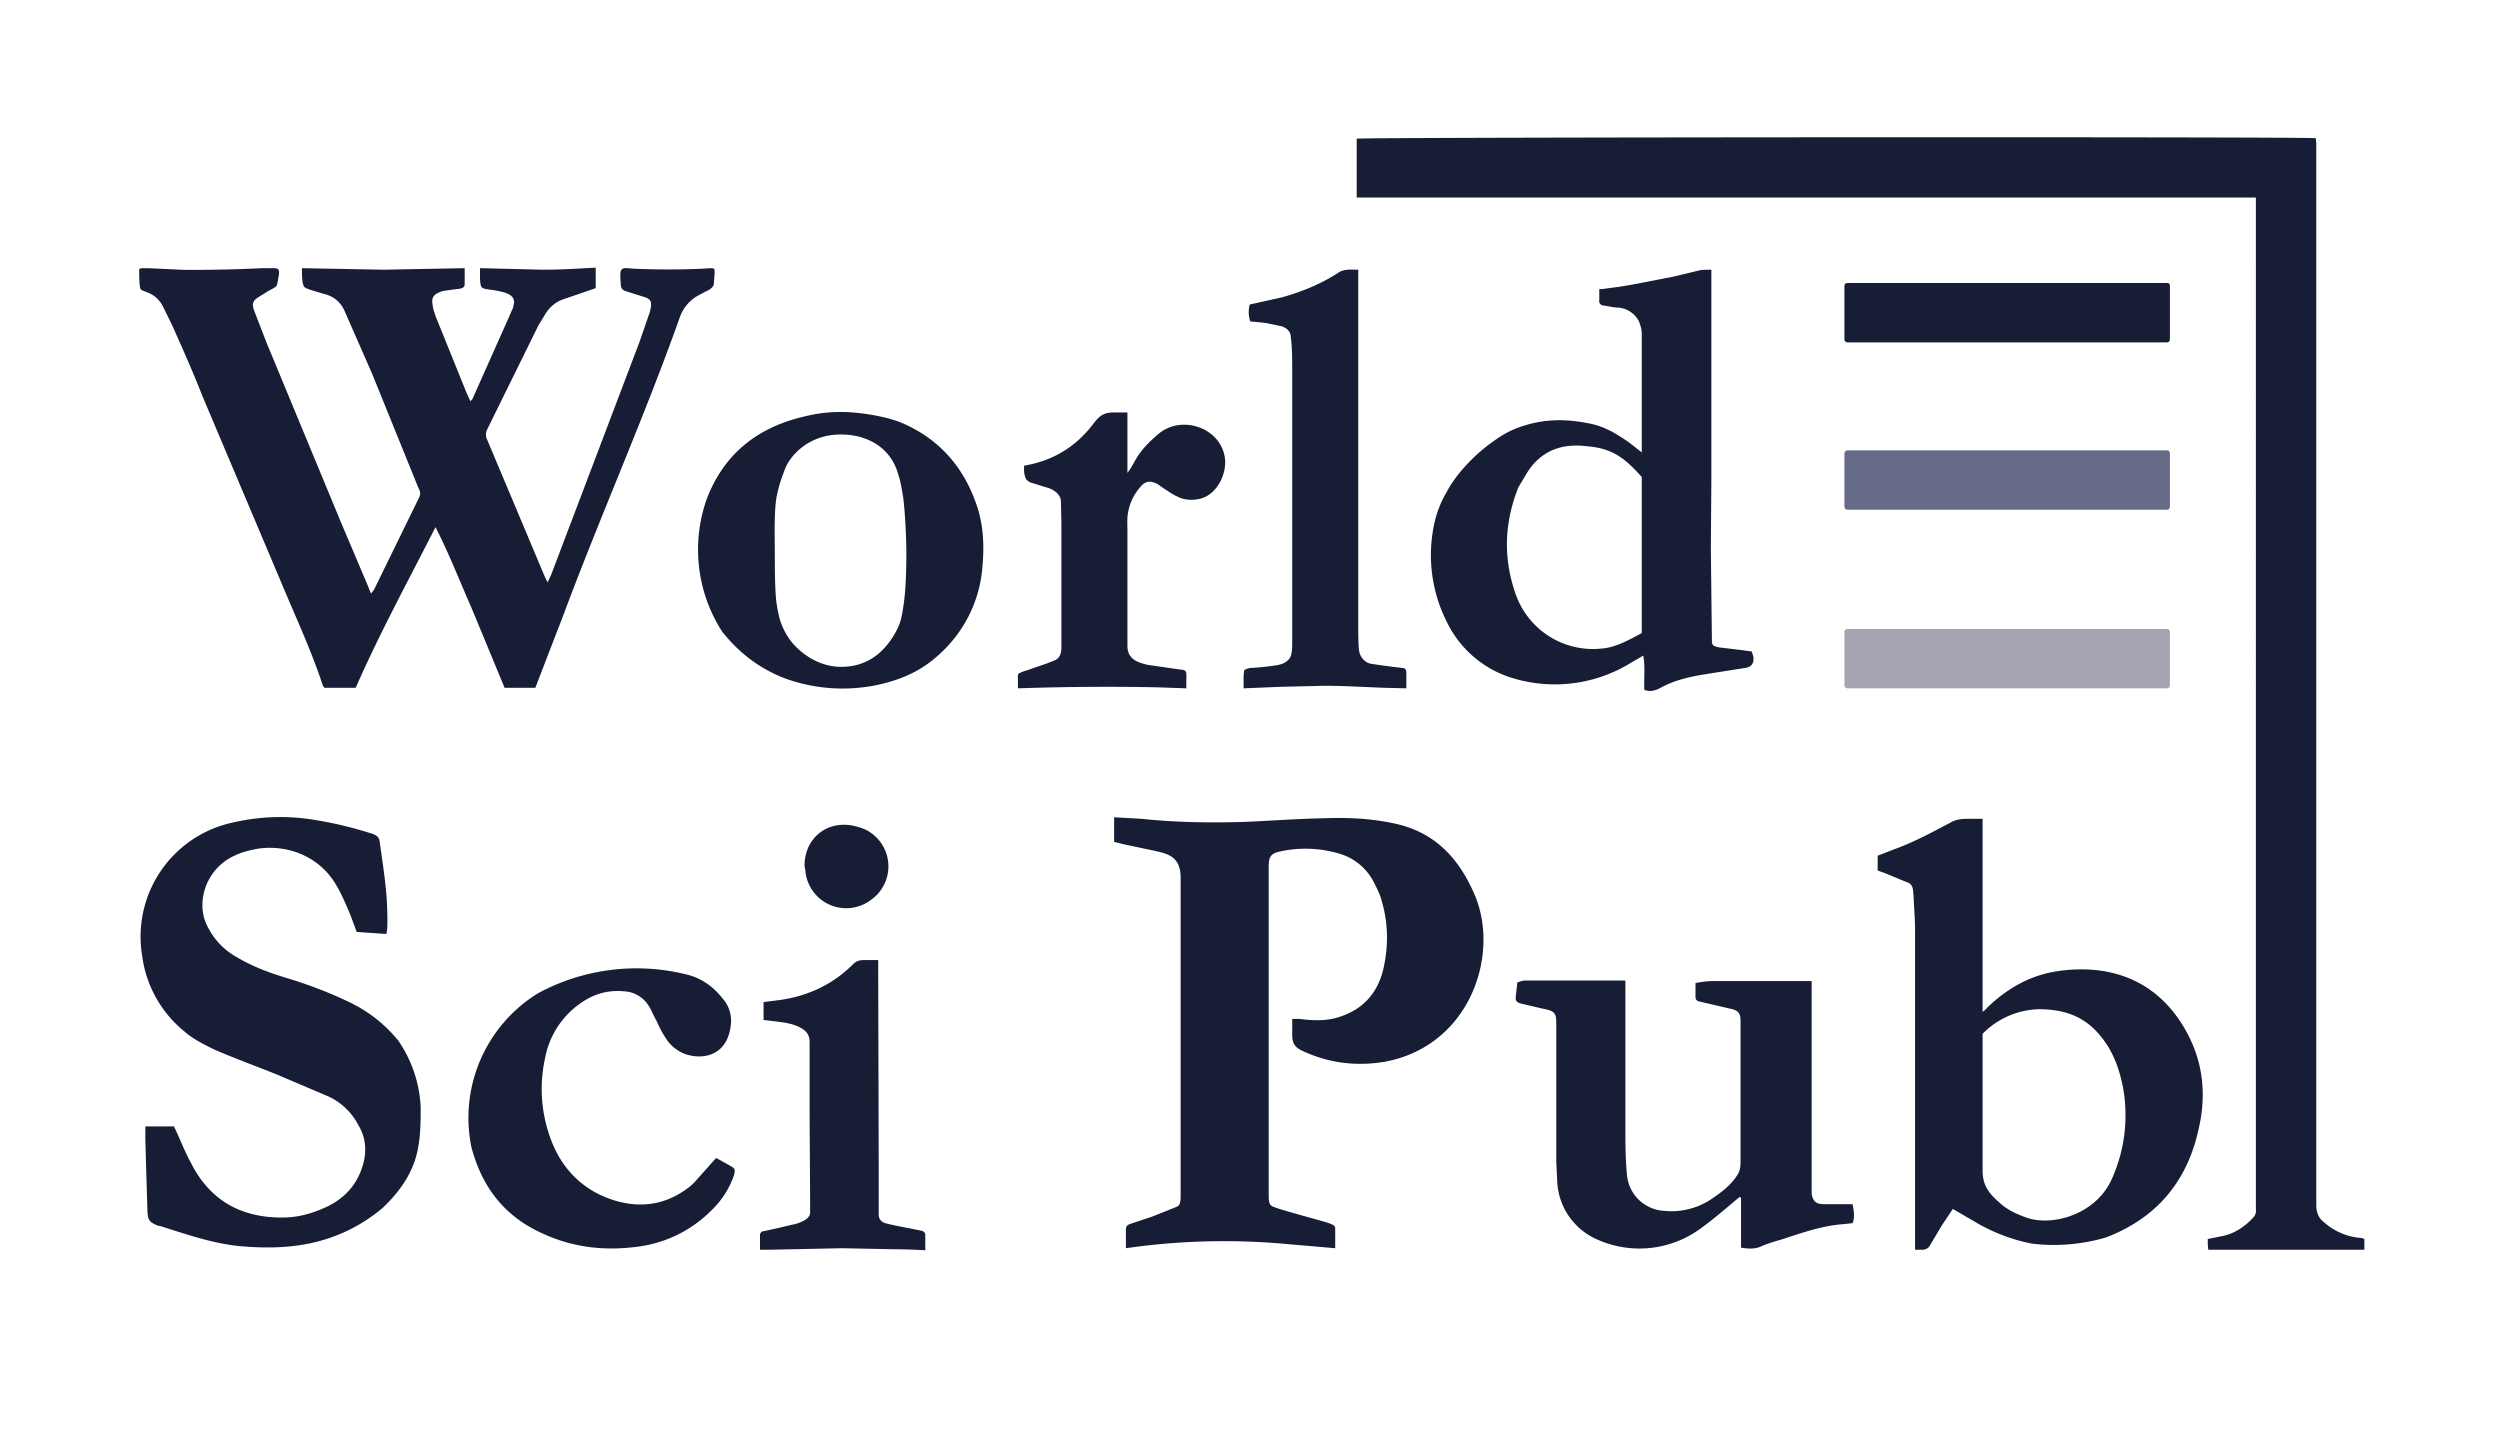 <svg xmlns="http://www.w3.org/2000/svg" viewBox="0 0 488.5 279.9" style="enable-background:new 0 0 488.54 279.87" xml:space="preserve"><style>.st0{fill:#161d35}</style><g id="Слой_2"><path class="st0" d="M440.8 38.6H265.1V27.1c1-.3 185.5-.4 187.4-.1l.1 1v207.4c0 1.5.4 2.6 1.6 3.5a12.1 12.1 0 0 0 7.3 3l.5.2v2.1h-30.5l-.1-1v-1.1l3-.6c2.2-.5 4.1-1.7 5.7-3.4.5-.5.8-1 .7-1.8V38.6zM100.3 60l-1 2.3L92.3 78l-.4.4-.8-1.8L85.2 62c-.3-.8-.6-1.7-.7-2.7-.2-1.1.3-1.8 1.4-2.2.3-.2.7-.2 1-.3l3-.4c.5-.1.9-.3.9-.9v-3.1l-15.8.3-16-.3c0 1.3 0 3.2.5 3.7.4.4 2.7 1 4.1 1.4 1.7.5 3 1.6 3.7 3.2l5.4 12.3 9 22.2c.3.6.6 1.2.2 2l-8.8 18-.6.8-.6-1.5-5.3-12.5-14.5-35-2.4-6.2c-.5-1.4-.4-2 .9-2.8l1.6-1c2.3-1.3 1.8-.7 2.3-3.3v-.1c.1-.9-.1-1.2-1-1.2h-2.3c-5.4.3-13.7.4-16 .3l-6.3-.3c-1.7 0-1.7 0-1.7.5s0 3.4.3 3.6c.2.3.8.4 1.2.6 1.4.5 2.4 1.4 3.1 2.7l2 4.1c2 4.5 4 9 5.8 13.6L56.3 117c2.4 5.6 4.9 11.2 6.8 17l.3.4h6.1c4.7-10.7 10.2-20.8 15.6-31.4 2.7 5.3 4.7 10.5 7 15.7l6.5 15.7h6l.5-1.3 4.9-12.7c7.3-19.6 15.8-38.6 22.8-58.3a7.8 7.8 0 0 1 4.1-4.6l1.1-.6c.6-.2 1.4-.8 1.5-1.4 0-1 .3-2.8 0-3-.3-.2-1.7 0-2.2 0-4 .2-8.8.2-13.6 0-2.3-.2-2.7-.5-2.4 3 0 .8.3 1.2 1 1.4l3.8 1.2c1 .4 1.2.8 1.1 1.8l-.2 1-2 5.8-17.3 45.6-.7 1.5-.5-1-11.4-27.1c-.2-.6-.2-1 0-1.6l10.1-20.5 1.4-2.3c.8-1.3 2-2.3 3.4-2.8l4.1-1.4 2.3-.8v-4c-4 .2-6.4.4-10.4.4l-12.2-.3c0 1.6-.1 3.4.4 3.8.5.4 1.7.3 3.8.8s2.8 1.4 2.3 2.8zM217.7 164.5v-4.8l5.4.3c6.6.7 13.3.8 20 .6 5-.2 10.1-.6 15.2-.7 5-.2 10 0 15 1.2 7.2 1.8 11.7 6.6 14.7 13.4 5.3 11.8-.7 30-17.6 33-5.6.9-11 .2-16.2-2.3-1.3-.7-1.7-1.5-1.7-3v-3.1h1.5c2.2.3 4.5.4 6.7-.1 5.5-1.4 8.8-5 9.8-10.6.8-4.1.7-8.2-.5-12.3-.3-1.3-1-2.6-1.6-3.8a11 11 0 0 0-6.7-5.5 23.1 23.1 0 0 0-12.1-.3c-1.6.5-1.7 1.4-1.7 3.1v63.8c0 2 .3 2 .7 2.3 1 .6 10.8 3.1 11.3 3.4.8.3 1 .5 1 1v3.8l-9.3-.8a134.5 134.5 0 0 0-31.6.8v-3.5c0-.7.1-1 1-1.3l4.2-1.4 4.5-1.8c.8-.3 1-.6 1-2.5V171.5c0-4.2-2.6-4.7-5.3-5.3l-5.7-1.2-2-.5zM75.5 182.5l-5.8-.4-1.3-3.5c-.8-1.8-1.5-3.6-2.5-5.3-3-5.5-9-8.3-15.3-7.5-1.7.3-3.4.7-5 1.5a10.7 10.7 0 0 0-6 8.6c-.2 2 .2 3.9 1.2 5.6 1.3 2.4 3.2 4.3 5.6 5.6 3 1.8 6.3 3 9.6 4 4 1.2 8 2.7 11.8 4.5 3.9 1.8 7.2 4.3 10 7.7a25 25 0 0 1 4.4 13c0 3.6 0 7.6-1.4 11.2s-3.7 6.3-6 8.5a32.1 32.1 0 0 1-14 6.9c-4.6 1-9.2 1-13.9.6-5.3-.5-10.4-2.3-15.5-3.9l-.5-.1c-1.8-.7-2-1.1-2.1-3l-.4-13.7v-2.7H34l.6 1.3c.9 2 1.7 4 2.7 5.8 3.7 7.4 9.9 10.8 18 10.7 2.8 0 5.4-.7 7.9-1.8 4-1.7 6.7-4.6 7.8-8.8.7-2.6.4-5.2-1-7.5a12.6 12.6 0 0 0-5.7-5.5L54.2 210c-4.2-1.7-8.4-3.2-12.5-5-2-1-4-2-5.6-3.4a22.8 22.8 0 0 1-8.3-14.7 22.8 22.8 0 0 1 17.8-26.2 40.8 40.8 0 0 1 16.4-.4c3.7.6 7.2 1.5 10.7 2.6.9.3 1.4.7 1.5 1.6.4 3 .9 6.1 1.2 9.2.2 2 .3 4.2.3 6.3 0 .8 0 1.5-.2 2.5z"/><path class="st0" d="m381.6 236.2-2.2 3.3-2.2 3.7c-.3.6-.8 1-1.6 1h-1.4v-62.4c0-2.3-.2-4.5-.3-6.8l-.1-1.1c-.1-.9-.6-1.4-1.4-1.6l-4.1-1.7-1.4-.5v-2.9l3.1-1.2c3.9-1.4 7.4-3.3 11-5.2 1-.6 2-.8 3.3-.8h3.1v37.7c.5-.3.9-.8 1.1-1 4-3.8 8.6-6.3 14-7 10.6-1.4 19.7 2.3 25 12.4 3.2 6.1 3.6 12.5 2 19-2.3 10-8.3 17-18 20.7A36 36 0 0 1 397 243a35 35 0 0 1-11.5-4.5l-3.8-2.2zm5.8-7.4c0 3.1 1.6 4.7 3.3 6.2 1.5 1.4 3.3 2.2 5.2 2.9 5 1.8 13.4-.5 16.6-7.2a30.3 30.3 0 0 0 2.3-18.4c-.7-3.4-1.8-6.6-4-9.4-3-4-7-5.7-12.4-5.7a16 16 0 0 0-11 4.8v26.8zM312.5 56.5c.9 0 2.4-.3 3.5-.4 3.9-.6 6.5-1.2 10.8-2l5-1.2c.7-.2 1.5-.2 2.6-.2V93.8l-.1 13.4.2 17.6c0 1.3.1 1.4 1.4 1.7l4.2.5 2.2.3.3 1c.2 1.2-.3 2-1.5 2.2l-7.6 1.2c-3.2.5-6.4 1.2-9.2 2.8-1 .5-1.9.7-3 .3-.1-2.2.2-4.4-.2-6.7l-2.4 1.4a28.3 28.3 0 0 1-22.8 3.1 21 21 0 0 1-13-10.7 29 29 0 0 1-2.5-20.2 21 21 0 0 1 2.3-5.6c2-3.8 5.8-7.5 8.6-9.5 2.7-2 4.6-3 8.2-3.9 3.6-.8 6.6-.7 9.7-.2 3.1.5 4 1 5.5 1.7 1.5.8 3 1.8 3.8 2.4l2.3 1.8V65.2c0-.3 0-1.1-.6-2.5a5 5 0 0 0-4-2.6c-1 0-2-.3-2.9-.4-.6-.1-.9-.5-.8-1.1v-2zm8.3 36.7c-3-3.3-5.4-5.6-10.7-6-4.7-.6-8.8.7-11.6 5l-1.8 3c-2.8 7-3 14-.5 21a16 16 0 0 0 17 10.5c2.5-.2 5.4-1.8 7.6-3V93.3zM296.4 192c.6-.2 1.1-.4 1.6-.4h19.6v28.5c0 3 0 6.3.3 9.3a7.7 7.7 0 0 0 7.3 7.2 14 14 0 0 0 9.5-2.5c1.9-1.3 3.7-2.7 4.9-4.7.5-.9.5-1.7.5-2.8V199.4c0-1.3-.4-2-2-2.3l-6-1.4c-.9-.2-.8-.7-.8-1.6v-2a18 18 0 0 1 3.1-.4H354v41.6c.3 1.6 1 2 2.5 2h5.5c.2 1.2.5 2.4 0 3.7l-1.8.2c-4.2.3-8.1 1.7-12.1 3-1.4.4-2.8.8-4.1 1.4-1.2.5-2.4.4-3.8.2V234l-.3-.1-1.2 1c-2 1.7-4 3.4-6.2 5a20.2 20.2 0 0 1-20.4 2.3 13 13 0 0 1-7.8-11l-.2-4.2V200.4c0-2.4-.1-2.8-2.6-3.3l-4.3-1c-1-.3-1.1-.6-1-1.6l.3-2.6zM164.4 80.5c2.8 0 7.8.6 11.5 2 7.7 3.2 12.7 9 15.2 17 1.2 4 1.2 8 .8 12a25.6 25.6 0 0 1-8.3 16.3c-3.4 3.2-7.4 5-12 6a33 33 0 0 1-18.1-1.2c-5-1.9-9.1-5-12.4-9.2a29.6 29.6 0 0 1-3-25.9c3.4-8.9 10-14 19-16.1 2.4-.6 4.6-.9 7.3-.9zm0 49.8c5.2 0 8.2-3 9.9-5.6 1.7-2.6 1.9-4 2.3-6.8s.5-6.4.5-10.1c0-2.2-.2-7.2-.6-10.5-.4-2.4-.5-3.2-1.2-5.3-1.5-4.4-5.6-7.1-11-7.1-6.4 0-9.9 4.2-10.9 6.7-1 2.7-1.1 3-1.6 5.2-.6 3-.4 8.4-.4 11.3 0 2.8 0 7.8.4 10.2s.8 4 2.2 6.2 5.2 5.8 10.4 5.8zM140 226.3l2.7 1.5c1 .6 1 .7.7 1.9-1 2.9-2.7 5.3-5 7.4a24.6 24.6 0 0 1-13.1 6.4c-6.6 1-13 .4-19.1-2.4-7.5-3.3-12-9-14.1-17a28.6 28.6 0 0 1 13-30 40.5 40.5 0 0 1 29-3.7c2.9.7 5.2 2.3 7.1 4.7 1.9 2.2 2 4.8 1.1 7.4-1.4 3.9-5.3 4.5-8.3 3.5a7.6 7.6 0 0 1-4-3.3c-.7-1-1.2-2.1-1.7-3.2-.6-1-1-2.2-1.7-3.2a6 6 0 0 0-4.7-2.6c-3.3-.3-6.1.6-8.7 2.5a16.8 16.8 0 0 0-6.7 10.6 28 28 0 0 0 1.2 16c2 5.3 5.8 9.4 11.3 11.4 5.5 2 10.8 1.5 15.6-2.2.8-.6 1.4-1.3 2-2l3.3-3.7zM274.8 134.5l-4-.1c-1.1 0-8-.4-11.9-.4l-8.6.2-7.3.3V132l.1-1c.4-.3.6-.4 1.4-.5.8 0 4-.3 5.4-.6 1-.2 2.2-.9 2.4-2 .2-.8.2-1.6.2-2.5v-53c0-2.1 0-4.7-.3-6.7 0-1-1-1.8-2-2l-2.9-.6-3-.3a5.7 5.7 0 0 1-.1-3.3l6.3-1.4c3.9-1.1 7.6-2.6 11-4.8 1.1-.8 2.6-.6 3.9-.6v69.8c0 .9 0 4 .2 4.8.2 1.1 1.1 2.2 2.3 2.4a131.6 131.6 0 0 0 6 .8c.6 0 .9.3.9.9v3zM231.9 134.5l-5.8-.2a509.9 509.9 0 0 0-27.2.2v-2.2c0-.4 0-.7.4-.8.5-.3 1.4-.5 1.9-.7 1.6-.6 3.1-1 4.7-1.7.9-.3 1.5-1 1.5-2.6v-24.1l-.1-4.6c-.1-1.1-1.2-2-2.3-2.4l-2.9-.9c-1.5-.4-1.8-.8-2-2.4V91l1-.2c5.3-1.1 9.5-3.9 12.7-8.2 1-1.3 1.9-2 3.7-2h2.8v11.8l.7-1 .8-1.4c1.2-2.2 3-3.9 4.8-5.4 4.5-3.5 11.7-1 12.7 4.6.6 3.2-1.5 7.6-5 8.3-1.5.3-3 .2-4.3-.5-.9-.4-1.7-1-2.5-1.5l-1.3-.9c-1.5-.8-2.5-.6-3.5.7-1.2 1.4-2 3.1-2.3 5-.2 1.2-.1 2.3-.1 3.6v22.3c0 2.5 1.8 3.2 3.9 3.7l4.8.7 2.2.3c.8.2.6.8.6 2.5v1.2zM172.7 238.9c1 .4 4.6 1 7.4 1.6.4.1.7.4.7.8v3a120 120 0 0 0-6.4-.2l-9.8-.2-14.3.3h-1.8v-2.9c0-.3.3-.7.6-.7l3.2-.7 2.5-.6c.6-.1 1.3-.3 1.9-.6.6-.3 1.6-.8 1.6-1.8v-1.7l-.1-16.8v-15c-.1-1.3-.7-2-1.8-2.6-1.5-.8-3.1-1-4.7-1.2l-2.5-.3v-3.5l3.2-.4c5.5-.8 10.3-3 14.3-7 .6-.6 1.2-.8 2.1-.8H171.6v1.5l.1 38.5v9.8c0 .2 0 1 1 1.5zM157.2 169.2c0-5.3 4.2-8.8 9.3-7.9 1 .2 2 .5 2.8.9a8 8 0 0 1 .8 13.7 8 8 0 0 1-12.7-5.5l-.2-1.3zM423.6 66.9H361a.6.6 0 0 1-.6-.6V55.9c0-.4.3-.6.6-.6h62.5c.3 0 .5.2.5.6v10.4c0 .3-.2.6-.6.6z"/><path d="M423.6 99.6H361a.6.6 0 0 1-.6-.6V88.6c0-.3.3-.6.6-.6h62.5c.3 0 .5.3.5.6V99c0 .3-.2.6-.6.6z" style="fill:#666c88"/><path d="M423.6 134.5H361a.6.6 0 0 1-.6-.6v-10.4c0-.4.3-.6.6-.6h62.5c.3 0 .5.3.5.6v10.4c0 .3-.2.6-.6.6z" style="fill:#a4a5b1"/></g></svg>